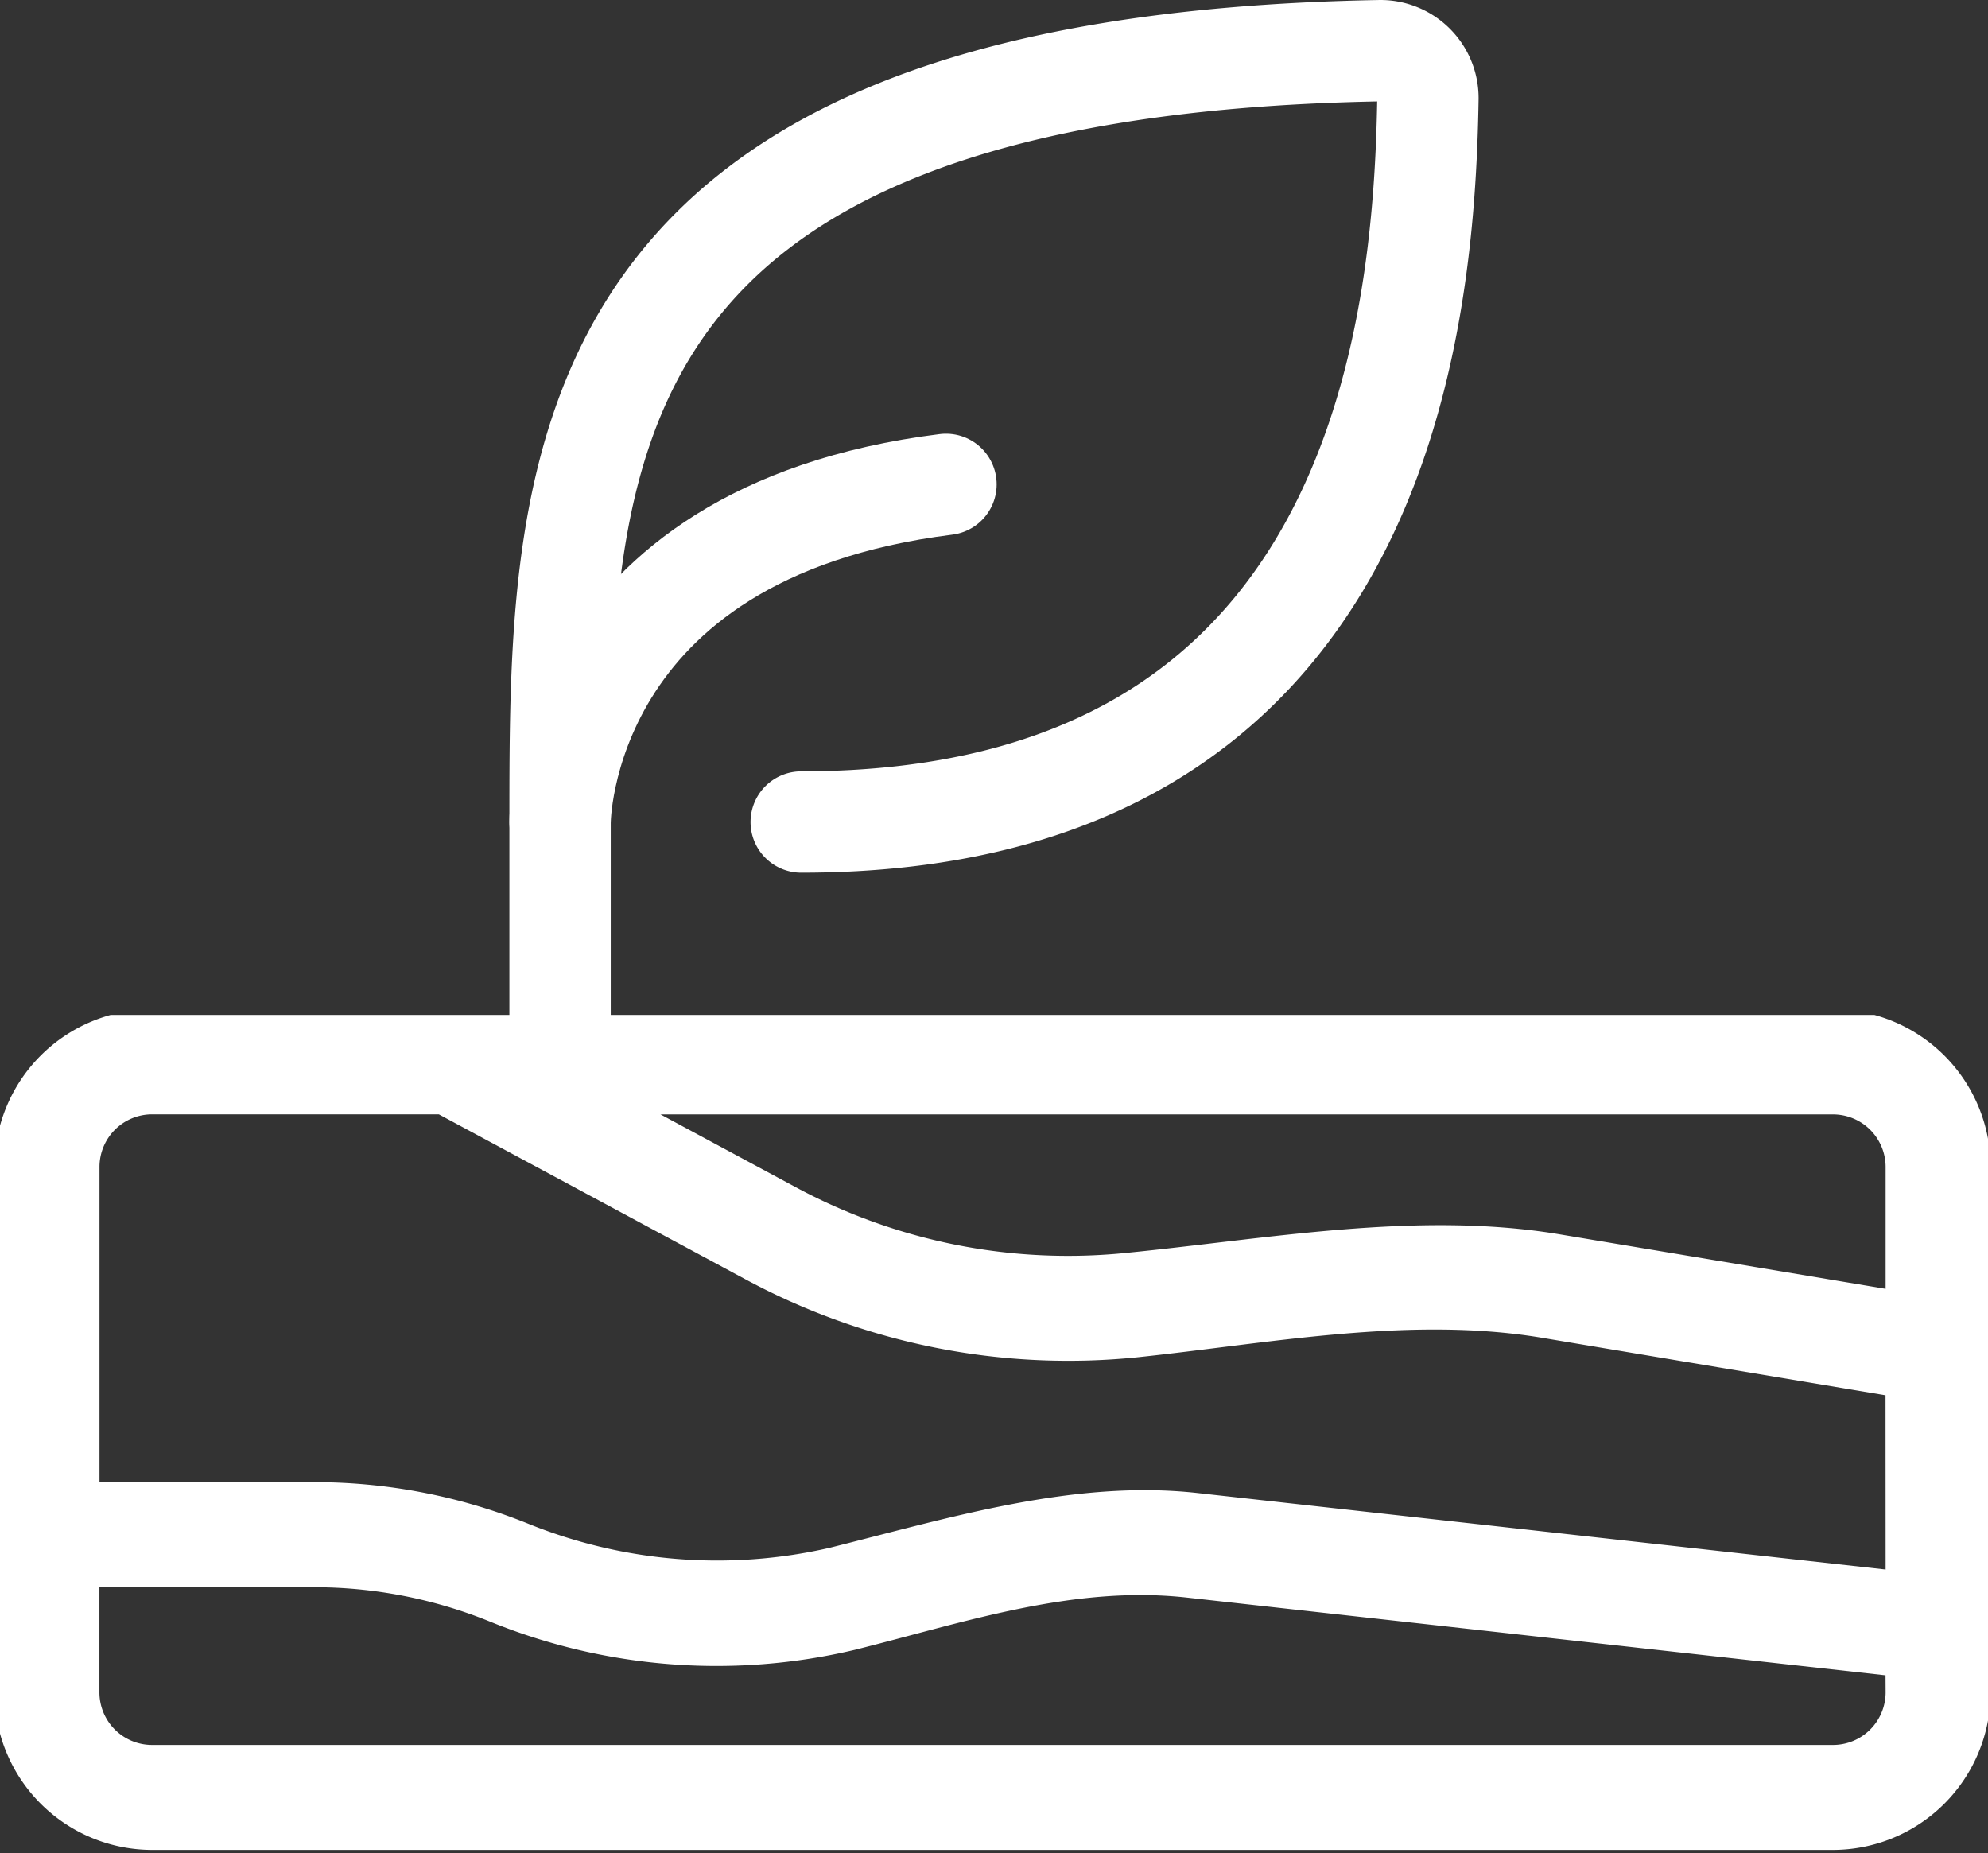 <svg xmlns="http://www.w3.org/2000/svg" xmlns:xlink="http://www.w3.org/1999/xlink" width="102" height="95.07" viewBox="0 0 102 95.07">
  <rect x="0" y="0" width="102" height="95.07" fill="#333333" stroke="none"/>
  <defs>
    <clipPath id="clip-path">
      <rect id="Rechteck_31" data-name="Rechteck 31" width="102" height="43" transform="translate(0 0.305)" fill="#fff"/>
    </clipPath>
  </defs>
  <g id="Gruppe_696" data-name="Gruppe 696" transform="translate(-542 -3286.93)">
    <g id="Icon_akar-leaf" data-name="Icon akar-leaf" transform="translate(566.236 3286.517)">
      <path id="Pfad_85" data-name="Pfad 85" d="M16.873,42.585c29.581,0,31.964-25.166,32.154-37.126a2.432,2.432,0,0,0-2.489-2.445C4.5,3.786,4.5,24.166,4.5,42.585v9.9" fill="none" stroke="#fff" stroke-linecap="round" stroke-linejoin="round" stroke-width="5.2"/>
      <path id="Pfad_86" data-name="Pfad 86" d="M4.5,33.822S4.5,18.975,24.3,16.5" transform="translate(0 8.763)" fill="none" stroke="#fff" stroke-linecap="round" stroke-linejoin="round" stroke-width="5.2"/>
    </g>
    <g id="Gruppe_695" data-name="Gruppe 695" transform="translate(541.578 3338.715)">
      <g id="Gruppe_694" data-name="Gruppe 694" transform="translate(0.422 -0.02)" clip-path="url(#clip-path)">
        <path id="Pfad_87" data-name="Pfad 87" d="M94.332,0H8.086A8.1,8.1,0,0,0,0,8.086V35.038a8.1,8.1,0,0,0,8.086,8.086H94.332a8.1,8.1,0,0,0,8.086-8.086V8.086A8.1,8.1,0,0,0,94.332,0m2.7,35.038a2.7,2.7,0,0,1-2.7,2.7H8.086a2.7,2.7,0,0,1-2.7-2.7v-5.39H16.36a23.957,23.957,0,0,1,9.067,1.763,30.8,30.8,0,0,0,18.726,1.445c5.568-1.391,11.161-3.312,16.974-2.684l35.9,3.994Zm0-6.3L61.715,24.812c-6.318-.7-12.724,1.28-18.872,2.814A25.827,25.827,0,0,1,27.4,26.394,29.215,29.215,0,0,0,16.36,24.257H5.39V8.086a2.7,2.7,0,0,1,2.7-2.7H22.8l15.735,8.466a34.92,34.92,0,0,0,20.087,4c6.733-.709,13.918-2.118,20.661-1.021L97.027,19.8Zm0-14.4L80.155,11.517c-7.229-1.17-14.842.261-22.074.976a29.456,29.456,0,0,1-17-3.385L34.175,5.39H94.332a2.7,2.7,0,0,1,2.7,2.7Z" transform="translate(-0.285 0.017)" fill="#fff"/>
      </g>
    </g>
  </g>
</svg>
